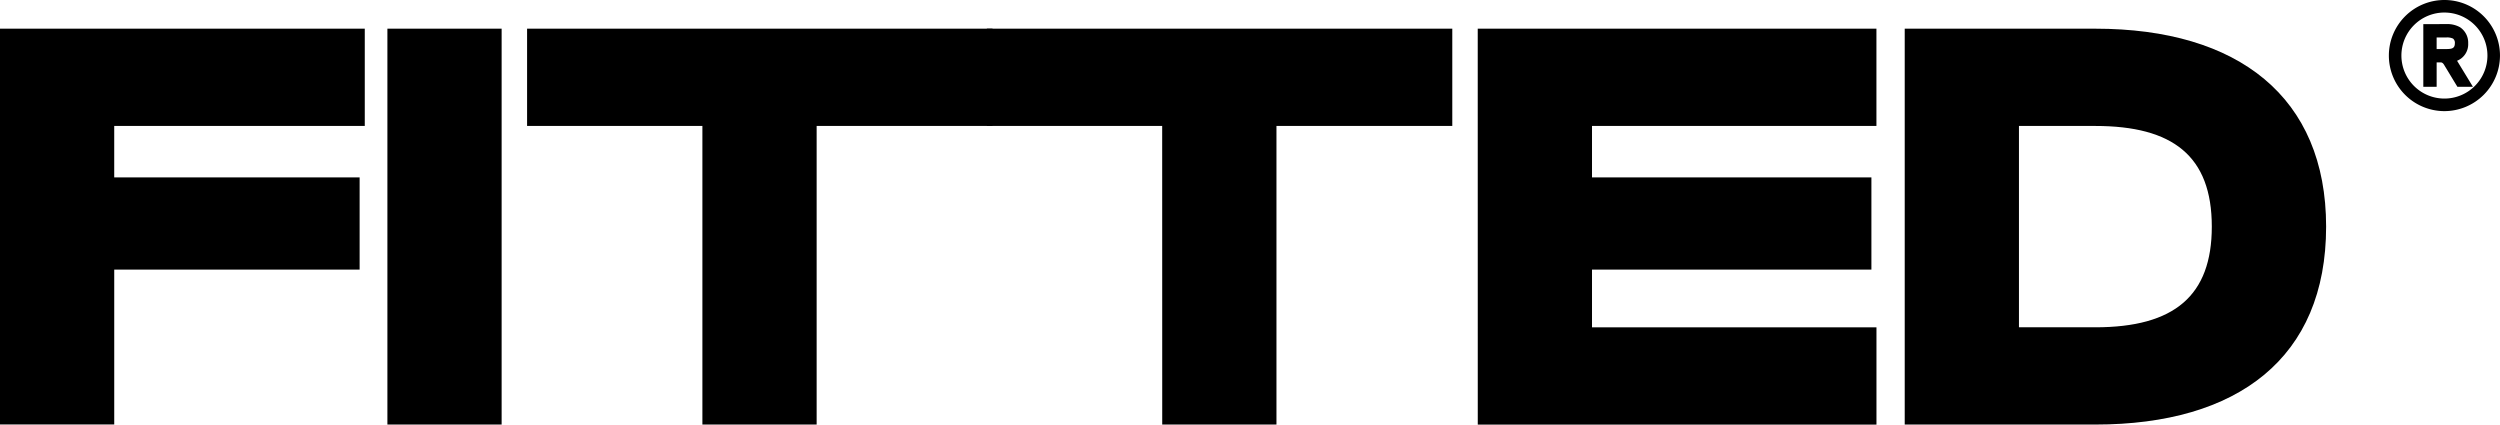 <svg xmlns="http://www.w3.org/2000/svg" width="164.637" height="27.959" viewBox="0 0 164.637 27.959"><g transform="translate(0 1.889)"><path d="M847.117,1820.245h24.022v6.406h-16.5v3.389H870.8v6.071H854.64v10.2h-7.523Z" transform="translate(-847.117 -1820.245)"/><path d="M939.569,1820.245h7.523v26.07h-7.523Z" transform="translate(-914.057 -1820.245)"/><path d="M984.45,1826.651H972.905v-6.406h30.651v6.406H991.974v19.664H984.45Z" transform="translate(-938.194 -1820.245)"/><path d="M1094.174,1826.651h-11.546v-6.406h30.651v6.406H1101.7v19.664h-7.523Z" transform="translate(-1017.639 -1820.245)"/><path d="M1199.775,1820.245h26.256v6.406H1207.3v3.389h18.4v6.071h-18.4v3.8h18.733v6.406h-26.256Z" transform="translate(-1102.459 -1820.245)"/><path d="M1301.672,1820.245h12.551c9.422,0,15.2,4.506,15.2,13.035,0,8.641-5.81,13.035-15.2,13.035h-12.551Zm12.551,19.665c5.214,0,7.672-2.086,7.672-6.63,0-4.656-2.57-6.629-7.672-6.629h-5.028v13.259Z" transform="translate(-1176.237 -1820.245)"/></g><g transform="translate(157.318)"><path d="M1420.877,1820.719a3.659,3.659,0,1,1,3.659-3.659A3.664,3.664,0,0,1,1420.877,1820.719Zm0-6.493a2.833,2.833,0,1,0,2.833,2.833A2.834,2.834,0,0,0,1420.877,1814.227Zm.857,4.893c-.282-.46-.575-.951-.857-1.411-.063-.115-.136-.2-.251-.2h-.261v1.61h-.878v-4.13H1421a1.7,1.7,0,0,1,.909.209,1.222,1.222,0,0,1,.533,1.056,1.172,1.172,0,0,1-.732,1.15l1.045,1.715Zm-.293-3.178a.923.923,0,0,0-.439-.073h-.638v.763H1421c.366,0,.564-.042.564-.376A.354.354,0,0,0,1421.442,1815.941Z" transform="translate(-1417.218 -1813.401)"/></g></svg>